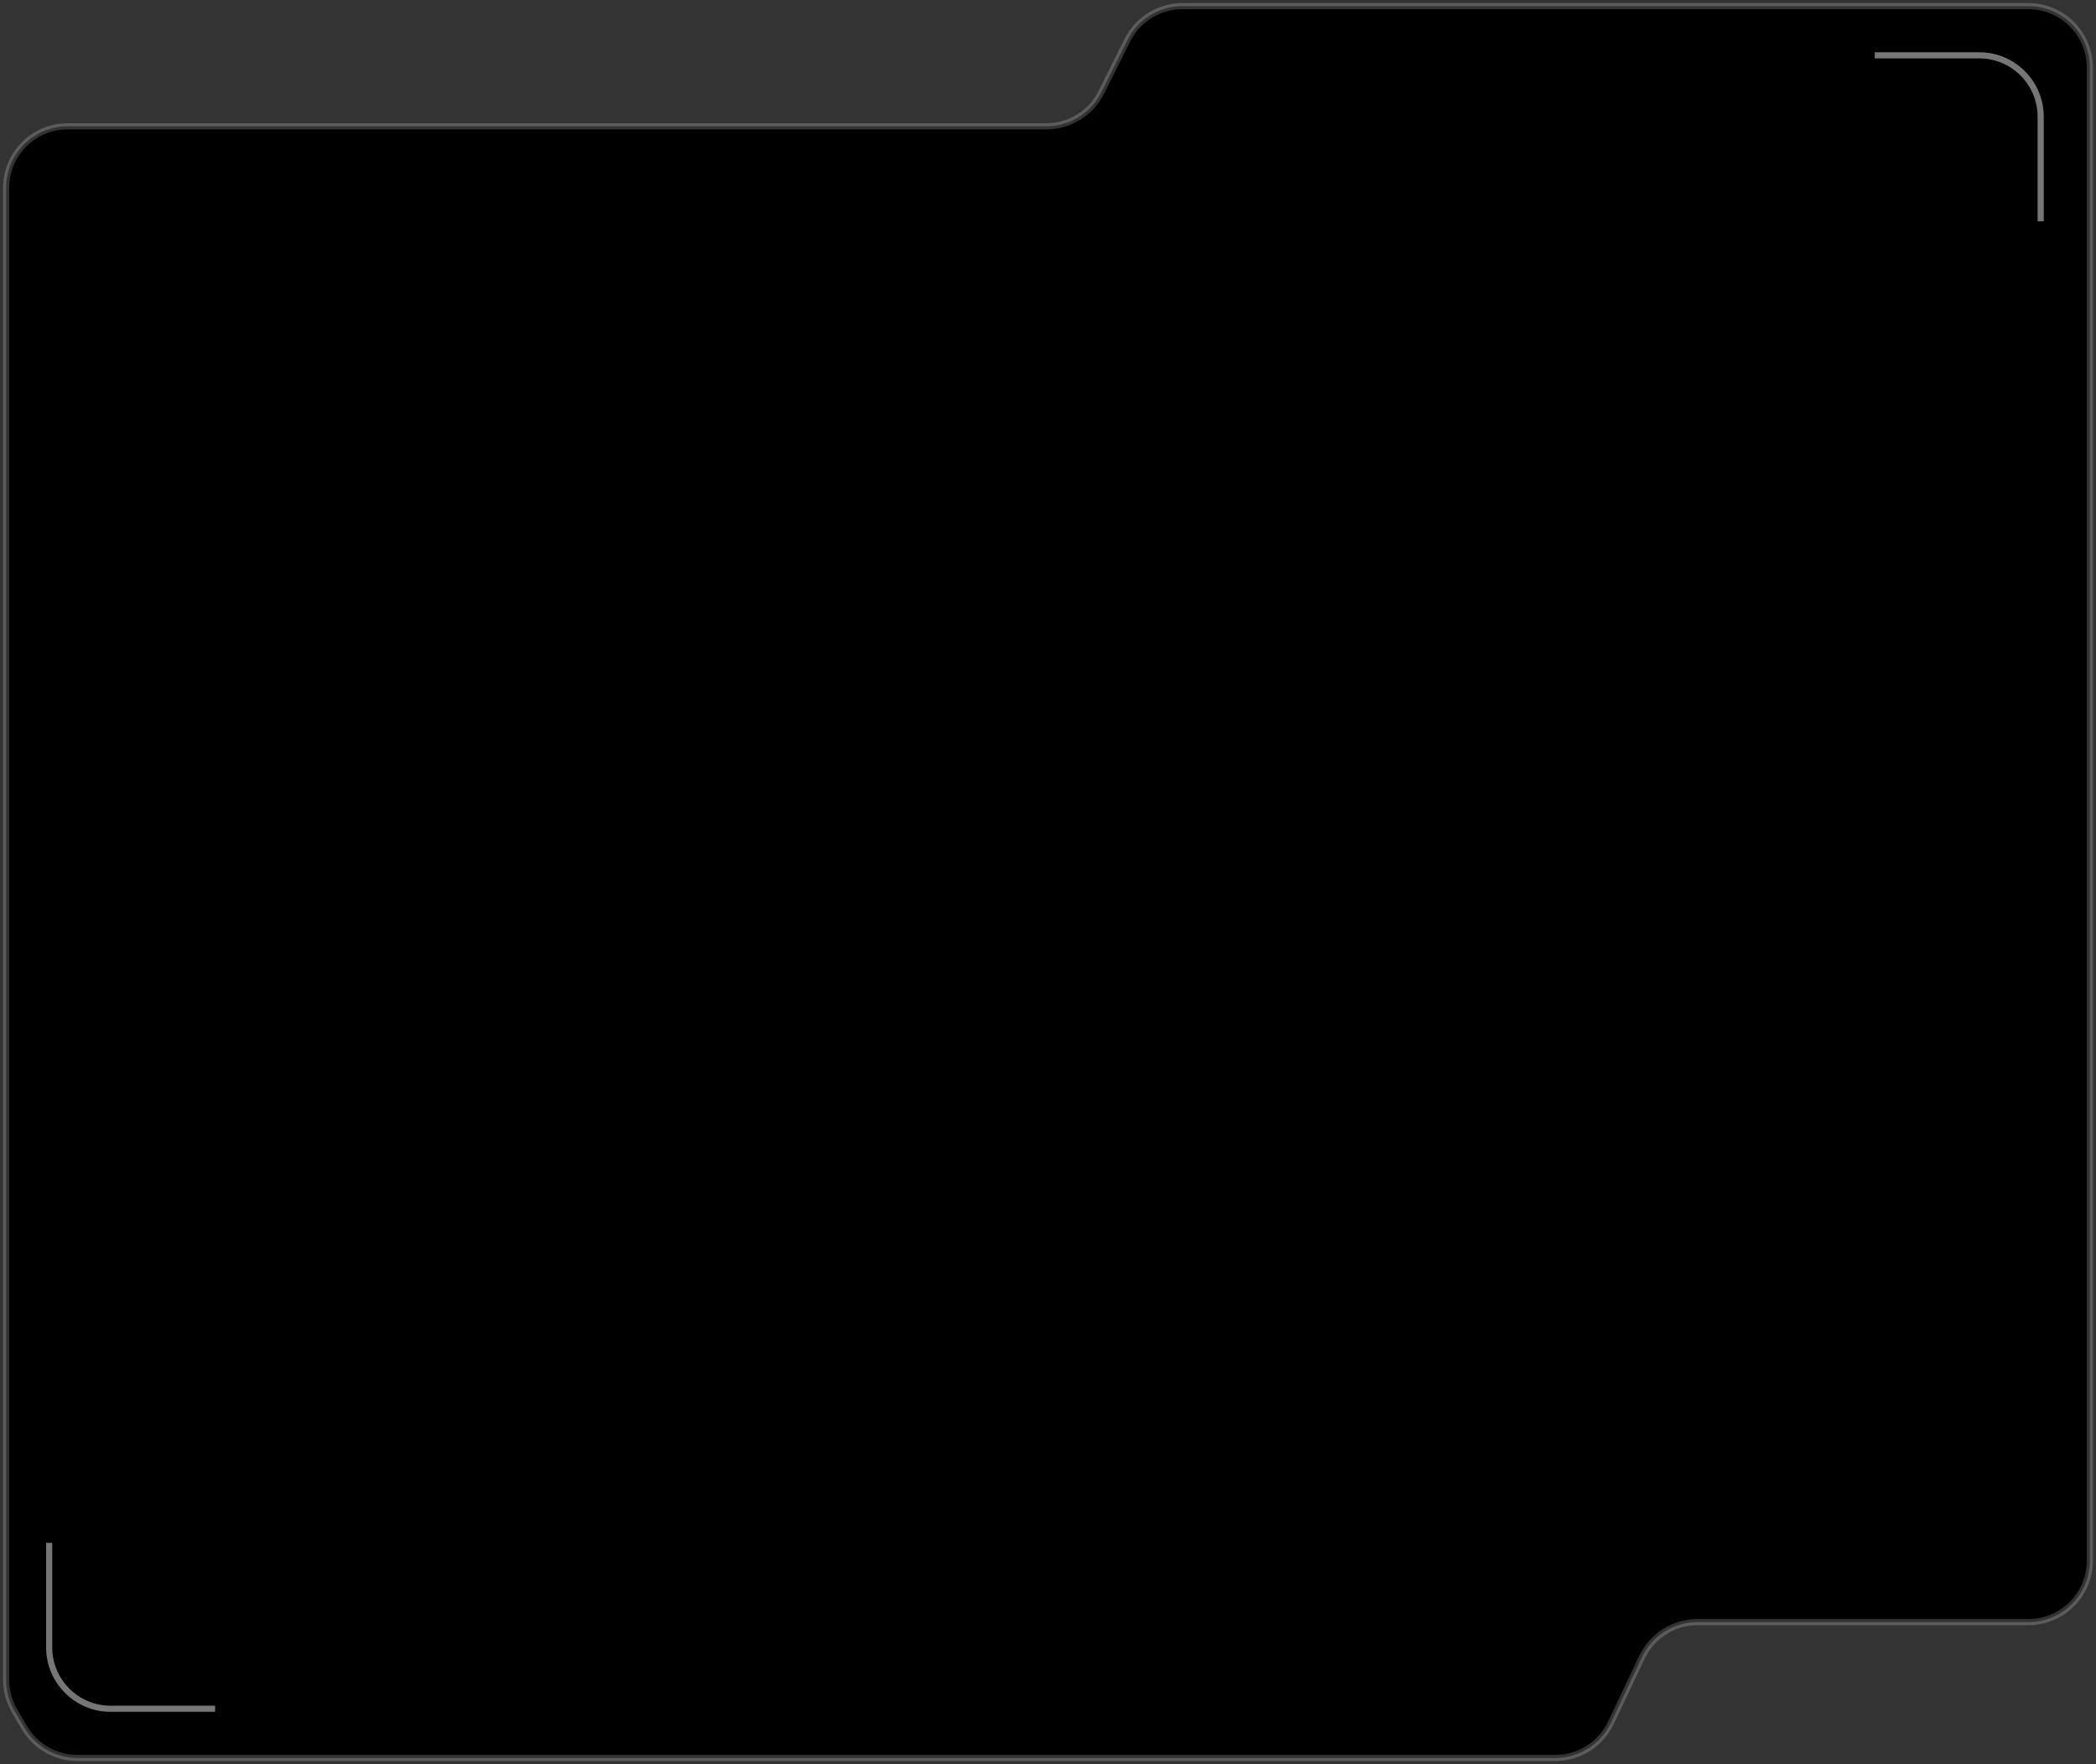 <svg width="341" height="287" viewBox="0 0 341 287" fill="none" xmlns="http://www.w3.org/2000/svg">
<rect x="0" y="0" width="341" height="287" fill="#333333" stroke="none"/>
<path d="M340 253.903V17.148V11C340 5.477 335.523 1 330 1H192.365C188.577 1 185.115 3.14 183.421 6.528L179.176 15.019C177.482 18.407 174.019 20.548 170.231 20.548H11C5.477 20.548 1 25.025 1 30.548V257.67V273.317C1 275.101 1.477 276.853 2.383 278.391L3.963 281.074C5.76 284.126 9.038 286 12.58 286H253.048C256.914 286 260.433 283.772 262.087 280.277L267.127 269.625C268.781 266.131 272.3 263.903 276.166 263.903H330C335.523 263.903 340 259.425 340 253.903Z" fill="black" stroke="white" stroke-opacity="0.2"/>
<path d="M8 251V268C8 273.523 12.477 278 18 278H35" stroke="#767676"/>
<path d="M332 36V19C332 13.477 327.523 9 322 9H305" stroke="#767676"/>
</svg>
